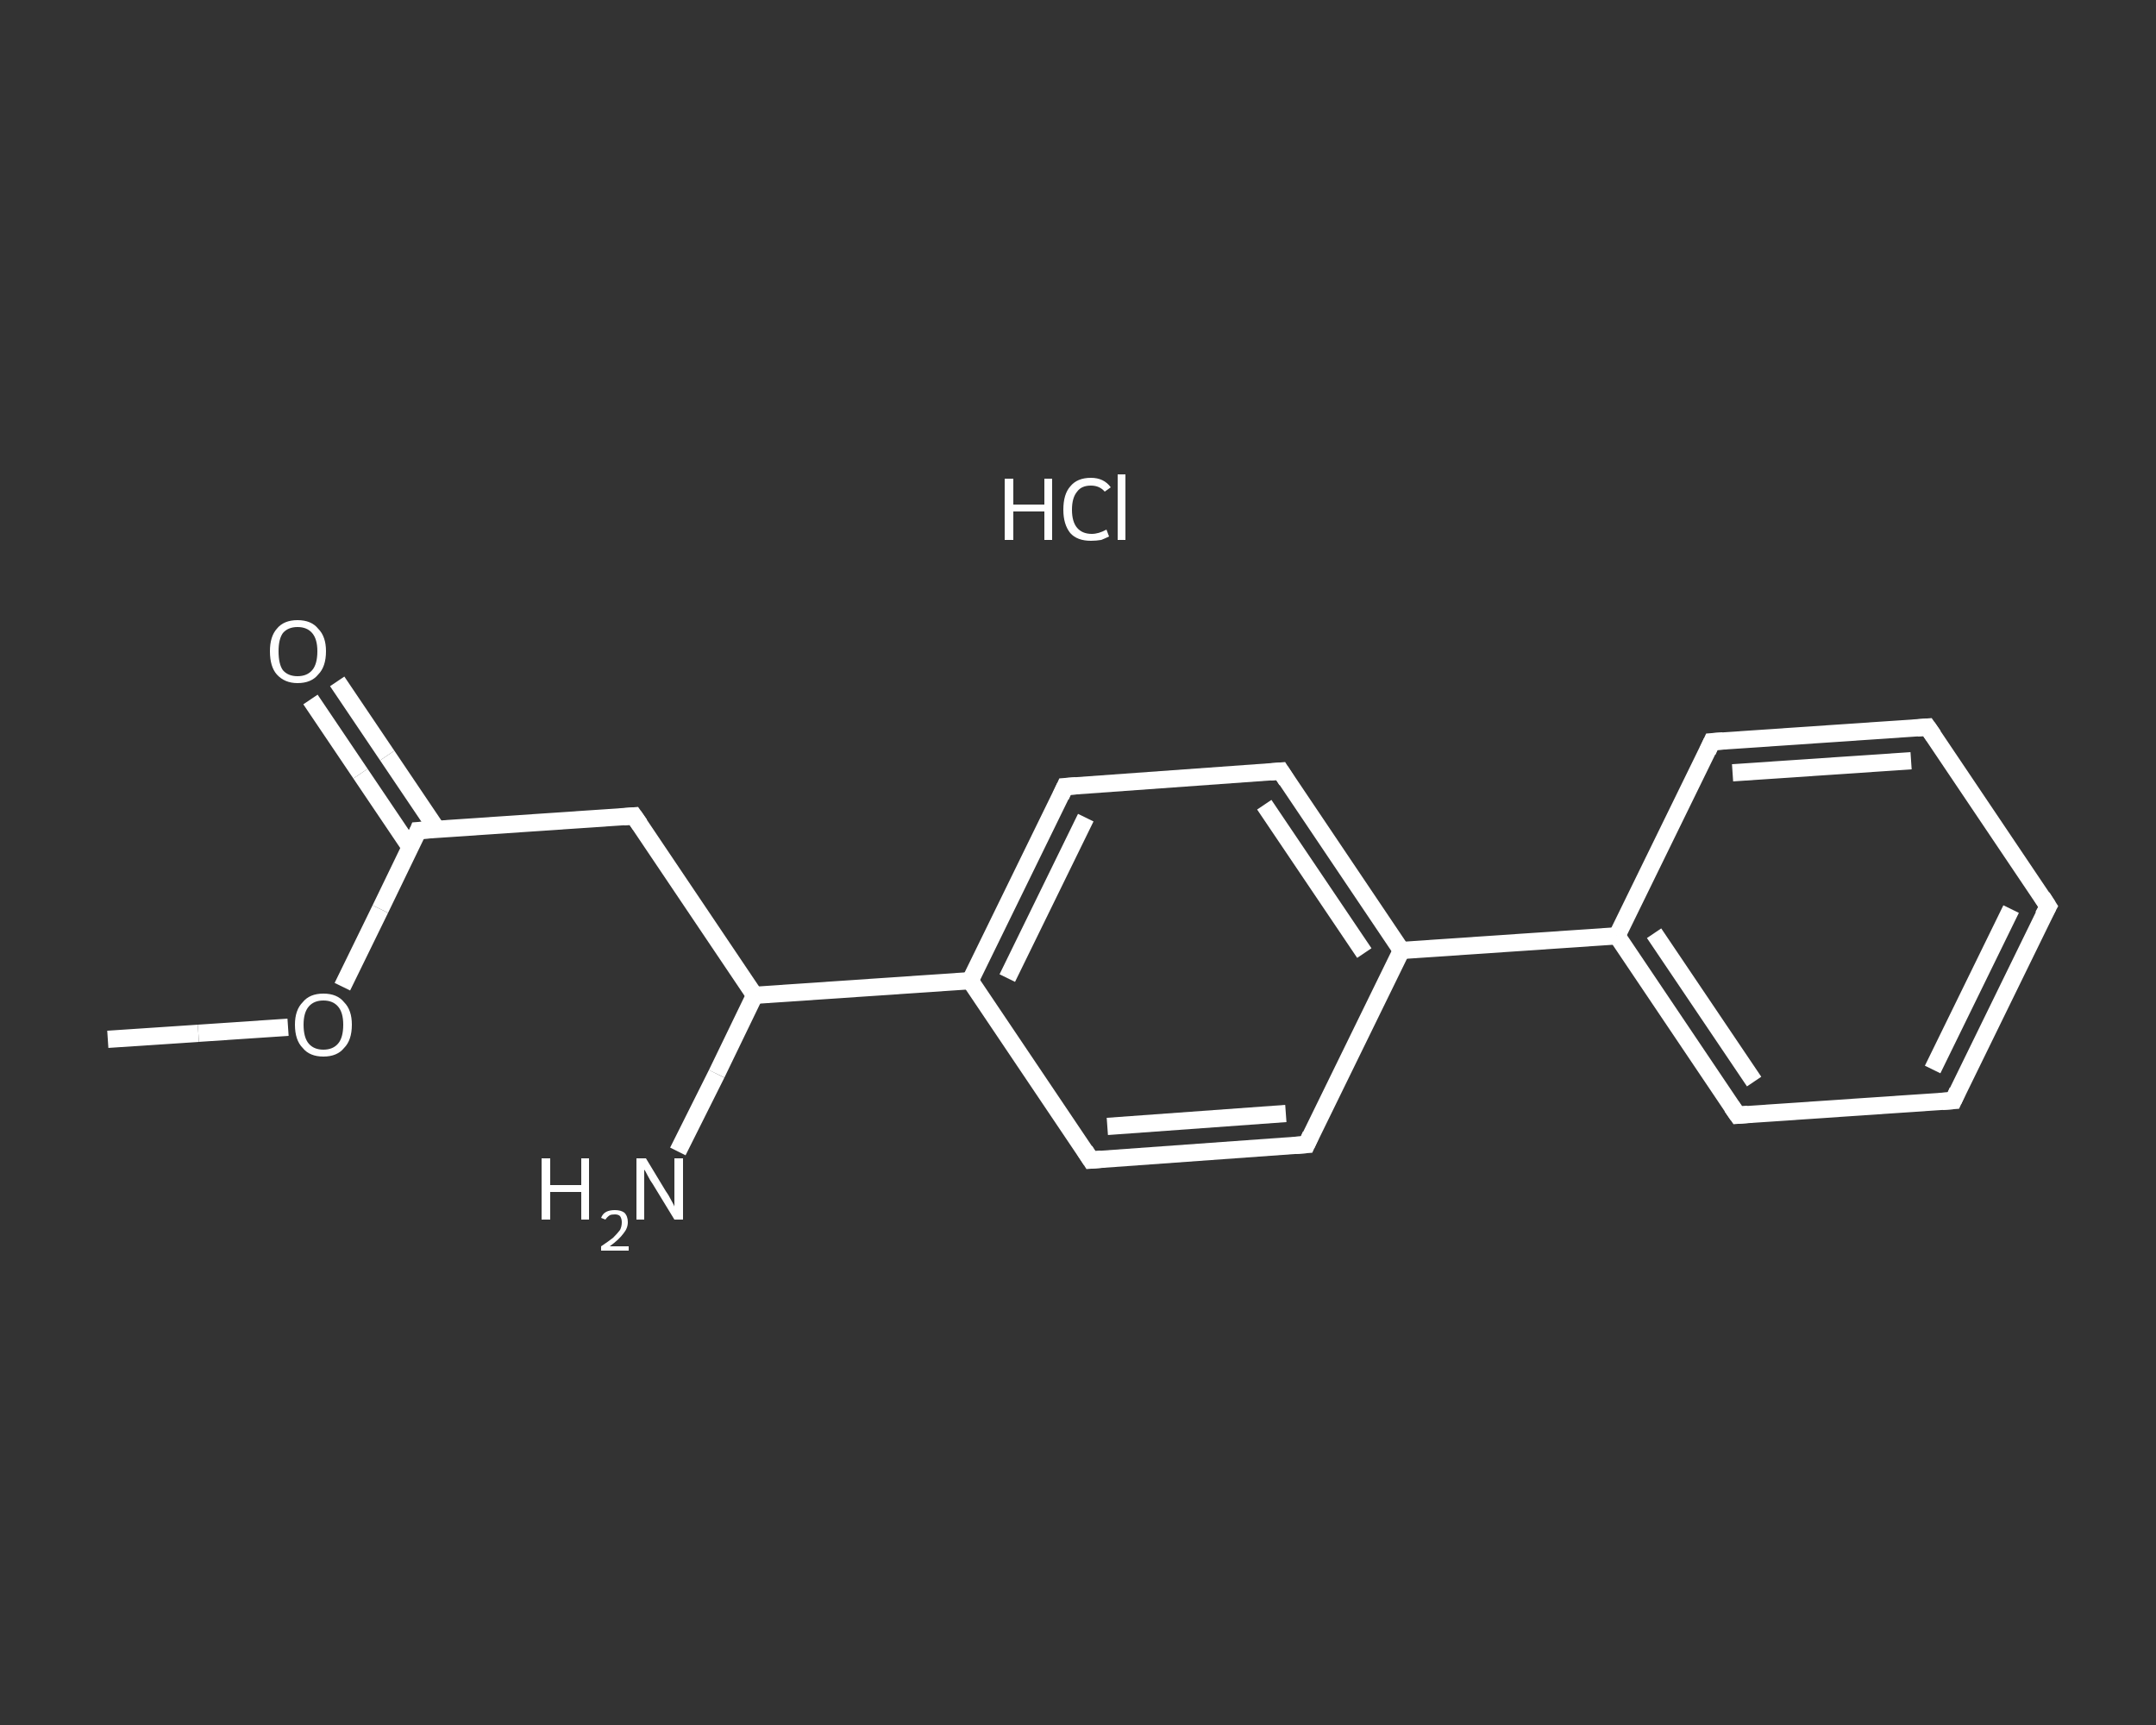 <?xml version='1.0' encoding='iso-8859-1'?>
<svg version='1.1' baseProfile='full'
              xmlns='http://www.w3.org/2000/svg'
                      xmlns:rdkit='http://www.rdkit.org/xml'
                      xmlns:xlink='http://www.w3.org/1999/xlink'
                  xml:space='preserve'
width='250px' height='200px' viewBox='0 0 250 200'>
<rect x="0" y="0" width="250" height="200" fill="#333333" stroke="none"/>
<!-- END OF HEADER -->
<rect style='opacity:1.0;fill:transparent;stroke:none' width='250.0' height='200.0' x='0.0' y='0.0'> </rect>
<path class='bond-0 atom-0 atom-1' d='M 12.5,120.5 L 23.0,119.8' style='fill:none;fill-rule:evenodd;stroke:#FFFFFF;stroke-width:2.0px;stroke-linecap:butt;stroke-linejoin:miter;stroke-opacity:1' />
<path class='bond-0 atom-0 atom-1' d='M 23.0,119.8 L 33.4,119.1' style='fill:none;fill-rule:evenodd;stroke:#FFFFFF;stroke-width:2.0px;stroke-linecap:butt;stroke-linejoin:miter;stroke-opacity:1' />
<path class='bond-1 atom-1 atom-2' d='M 39.7,114.4 L 44.1,105.4' style='fill:none;fill-rule:evenodd;stroke:#FFFFFF;stroke-width:2.0px;stroke-linecap:butt;stroke-linejoin:miter;stroke-opacity:1' />
<path class='bond-1 atom-1 atom-2' d='M 44.1,105.4 L 48.5,96.3' style='fill:none;fill-rule:evenodd;stroke:#FFFFFF;stroke-width:2.0px;stroke-linecap:butt;stroke-linejoin:miter;stroke-opacity:1' />
<path class='bond-2 atom-2 atom-3' d='M 50.7,96.2 L 44.9,87.6' style='fill:none;fill-rule:evenodd;stroke:#FFFFFF;stroke-width:2.0px;stroke-linecap:butt;stroke-linejoin:miter;stroke-opacity:1' />
<path class='bond-2 atom-2 atom-3' d='M 44.9,87.6 L 39.1,79.0' style='fill:none;fill-rule:evenodd;stroke:#FFFFFF;stroke-width:2.0px;stroke-linecap:butt;stroke-linejoin:miter;stroke-opacity:1' />
<path class='bond-2 atom-2 atom-3' d='M 47.6,98.3 L 41.8,89.7' style='fill:none;fill-rule:evenodd;stroke:#FFFFFF;stroke-width:2.0px;stroke-linecap:butt;stroke-linejoin:miter;stroke-opacity:1' />
<path class='bond-2 atom-2 atom-3' d='M 41.8,89.7 L 36.0,81.1' style='fill:none;fill-rule:evenodd;stroke:#FFFFFF;stroke-width:2.0px;stroke-linecap:butt;stroke-linejoin:miter;stroke-opacity:1' />
<path class='bond-3 atom-2 atom-4' d='M 48.5,96.3 L 73.5,94.6' style='fill:none;fill-rule:evenodd;stroke:#FFFFFF;stroke-width:2.0px;stroke-linecap:butt;stroke-linejoin:miter;stroke-opacity:1' />
<path class='bond-4 atom-4 atom-5' d='M 73.5,94.6 L 87.5,115.4' style='fill:none;fill-rule:evenodd;stroke:#FFFFFF;stroke-width:2.0px;stroke-linecap:butt;stroke-linejoin:miter;stroke-opacity:1' />
<path class='bond-5 atom-5 atom-6' d='M 87.5,115.4 L 83.1,124.5' style='fill:none;fill-rule:evenodd;stroke:#FFFFFF;stroke-width:2.0px;stroke-linecap:butt;stroke-linejoin:miter;stroke-opacity:1' />
<path class='bond-5 atom-5 atom-6' d='M 83.1,124.5 L 78.6,133.5' style='fill:none;fill-rule:evenodd;stroke:#FFFFFF;stroke-width:2.0px;stroke-linecap:butt;stroke-linejoin:miter;stroke-opacity:1' />
<path class='bond-6 atom-5 atom-7' d='M 87.5,115.4 L 112.5,113.7' style='fill:none;fill-rule:evenodd;stroke:#FFFFFF;stroke-width:2.0px;stroke-linecap:butt;stroke-linejoin:miter;stroke-opacity:1' />
<path class='bond-7 atom-7 atom-8' d='M 112.5,113.7 L 123.5,91.2' style='fill:none;fill-rule:evenodd;stroke:#FFFFFF;stroke-width:2.0px;stroke-linecap:butt;stroke-linejoin:miter;stroke-opacity:1' />
<path class='bond-7 atom-7 atom-8' d='M 116.8,113.4 L 125.9,94.8' style='fill:none;fill-rule:evenodd;stroke:#FFFFFF;stroke-width:2.0px;stroke-linecap:butt;stroke-linejoin:miter;stroke-opacity:1' />
<path class='bond-8 atom-8 atom-9' d='M 123.5,91.2 L 148.5,89.4' style='fill:none;fill-rule:evenodd;stroke:#FFFFFF;stroke-width:2.0px;stroke-linecap:butt;stroke-linejoin:miter;stroke-opacity:1' />
<path class='bond-9 atom-9 atom-10' d='M 148.5,89.4 L 162.5,110.2' style='fill:none;fill-rule:evenodd;stroke:#FFFFFF;stroke-width:2.0px;stroke-linecap:butt;stroke-linejoin:miter;stroke-opacity:1' />
<path class='bond-9 atom-9 atom-10' d='M 146.6,93.3 L 158.2,110.5' style='fill:none;fill-rule:evenodd;stroke:#FFFFFF;stroke-width:2.0px;stroke-linecap:butt;stroke-linejoin:miter;stroke-opacity:1' />
<path class='bond-10 atom-10 atom-11' d='M 162.5,110.2 L 187.5,108.5' style='fill:none;fill-rule:evenodd;stroke:#FFFFFF;stroke-width:2.0px;stroke-linecap:butt;stroke-linejoin:miter;stroke-opacity:1' />
<path class='bond-11 atom-11 atom-12' d='M 187.5,108.5 L 201.5,129.3' style='fill:none;fill-rule:evenodd;stroke:#FFFFFF;stroke-width:2.0px;stroke-linecap:butt;stroke-linejoin:miter;stroke-opacity:1' />
<path class='bond-11 atom-11 atom-12' d='M 191.8,108.2 L 203.4,125.4' style='fill:none;fill-rule:evenodd;stroke:#FFFFFF;stroke-width:2.0px;stroke-linecap:butt;stroke-linejoin:miter;stroke-opacity:1' />
<path class='bond-12 atom-12 atom-13' d='M 201.5,129.3 L 226.5,127.6' style='fill:none;fill-rule:evenodd;stroke:#FFFFFF;stroke-width:2.0px;stroke-linecap:butt;stroke-linejoin:miter;stroke-opacity:1' />
<path class='bond-13 atom-13 atom-14' d='M 226.5,127.6 L 237.5,105.1' style='fill:none;fill-rule:evenodd;stroke:#FFFFFF;stroke-width:2.0px;stroke-linecap:butt;stroke-linejoin:miter;stroke-opacity:1' />
<path class='bond-13 atom-13 atom-14' d='M 224.1,124.0 L 233.2,105.4' style='fill:none;fill-rule:evenodd;stroke:#FFFFFF;stroke-width:2.0px;stroke-linecap:butt;stroke-linejoin:miter;stroke-opacity:1' />
<path class='bond-14 atom-14 atom-15' d='M 237.5,105.1 L 223.5,84.3' style='fill:none;fill-rule:evenodd;stroke:#FFFFFF;stroke-width:2.0px;stroke-linecap:butt;stroke-linejoin:miter;stroke-opacity:1' />
<path class='bond-15 atom-15 atom-16' d='M 223.5,84.3 L 198.5,86.0' style='fill:none;fill-rule:evenodd;stroke:#FFFFFF;stroke-width:2.0px;stroke-linecap:butt;stroke-linejoin:miter;stroke-opacity:1' />
<path class='bond-15 atom-15 atom-16' d='M 221.6,88.2 L 200.9,89.6' style='fill:none;fill-rule:evenodd;stroke:#FFFFFF;stroke-width:2.0px;stroke-linecap:butt;stroke-linejoin:miter;stroke-opacity:1' />
<path class='bond-16 atom-10 atom-17' d='M 162.5,110.2 L 151.5,132.7' style='fill:none;fill-rule:evenodd;stroke:#FFFFFF;stroke-width:2.0px;stroke-linecap:butt;stroke-linejoin:miter;stroke-opacity:1' />
<path class='bond-17 atom-17 atom-18' d='M 151.5,132.7 L 126.5,134.5' style='fill:none;fill-rule:evenodd;stroke:#FFFFFF;stroke-width:2.0px;stroke-linecap:butt;stroke-linejoin:miter;stroke-opacity:1' />
<path class='bond-17 atom-17 atom-18' d='M 149.1,129.1 L 128.4,130.6' style='fill:none;fill-rule:evenodd;stroke:#FFFFFF;stroke-width:2.0px;stroke-linecap:butt;stroke-linejoin:miter;stroke-opacity:1' />
<path class='bond-18 atom-18 atom-7' d='M 126.5,134.5 L 112.5,113.7' style='fill:none;fill-rule:evenodd;stroke:#FFFFFF;stroke-width:2.0px;stroke-linecap:butt;stroke-linejoin:miter;stroke-opacity:1' />
<path class='bond-19 atom-16 atom-11' d='M 198.5,86.0 L 187.5,108.5' style='fill:none;fill-rule:evenodd;stroke:#FFFFFF;stroke-width:2.0px;stroke-linecap:butt;stroke-linejoin:miter;stroke-opacity:1' />
<path d='M 48.3,96.8 L 48.5,96.3 L 49.8,96.2' style='fill:none;stroke:#FFFFFF;stroke-width:2.0px;stroke-linecap:butt;stroke-linejoin:miter;stroke-opacity:1;' />
<path d='M 72.3,94.7 L 73.5,94.6 L 74.2,95.6' style='fill:none;stroke:#FFFFFF;stroke-width:2.0px;stroke-linecap:butt;stroke-linejoin:miter;stroke-opacity:1;' />
<path d='M 123.0,92.3 L 123.5,91.2 L 124.8,91.1' style='fill:none;stroke:#FFFFFF;stroke-width:2.0px;stroke-linecap:butt;stroke-linejoin:miter;stroke-opacity:1;' />
<path d='M 147.3,89.5 L 148.5,89.4 L 149.2,90.5' style='fill:none;stroke:#FFFFFF;stroke-width:2.0px;stroke-linecap:butt;stroke-linejoin:miter;stroke-opacity:1;' />
<path d='M 200.8,128.3 L 201.5,129.3 L 202.7,129.2' style='fill:none;stroke:#FFFFFF;stroke-width:2.0px;stroke-linecap:butt;stroke-linejoin:miter;stroke-opacity:1;' />
<path d='M 225.2,127.7 L 226.5,127.6 L 227.0,126.5' style='fill:none;stroke:#FFFFFF;stroke-width:2.0px;stroke-linecap:butt;stroke-linejoin:miter;stroke-opacity:1;' />
<path d='M 236.9,106.2 L 237.5,105.1 L 236.8,104.0' style='fill:none;stroke:#FFFFFF;stroke-width:2.0px;stroke-linecap:butt;stroke-linejoin:miter;stroke-opacity:1;' />
<path d='M 224.2,85.3 L 223.5,84.3 L 222.3,84.4' style='fill:none;stroke:#FFFFFF;stroke-width:2.0px;stroke-linecap:butt;stroke-linejoin:miter;stroke-opacity:1;' />
<path d='M 199.8,85.9 L 198.5,86.0 L 198.0,87.1' style='fill:none;stroke:#FFFFFF;stroke-width:2.0px;stroke-linecap:butt;stroke-linejoin:miter;stroke-opacity:1;' />
<path d='M 152.0,131.6 L 151.5,132.7 L 150.2,132.8' style='fill:none;stroke:#FFFFFF;stroke-width:2.0px;stroke-linecap:butt;stroke-linejoin:miter;stroke-opacity:1;' />
<path d='M 127.7,134.4 L 126.5,134.5 L 125.8,133.4' style='fill:none;stroke:#FFFFFF;stroke-width:2.0px;stroke-linecap:butt;stroke-linejoin:miter;stroke-opacity:1;' />
<path class='atom-1' d='M 34.2 118.8
Q 34.2 117.1, 35.1 116.2
Q 35.9 115.2, 37.5 115.2
Q 39.1 115.2, 39.9 116.2
Q 40.8 117.1, 40.8 118.8
Q 40.8 120.6, 39.9 121.5
Q 39.1 122.5, 37.5 122.5
Q 35.9 122.5, 35.1 121.5
Q 34.2 120.6, 34.2 118.8
M 37.5 121.7
Q 38.6 121.7, 39.2 121.0
Q 39.8 120.3, 39.8 118.8
Q 39.8 117.4, 39.2 116.7
Q 38.6 116.0, 37.5 116.0
Q 36.4 116.0, 35.8 116.7
Q 35.2 117.4, 35.2 118.8
Q 35.2 120.3, 35.8 121.0
Q 36.4 121.7, 37.5 121.7
' fill='#FFFFFF'/>
<path class='atom-3' d='M 31.3 75.5
Q 31.3 73.8, 32.1 72.9
Q 32.9 71.9, 34.5 71.9
Q 36.1 71.9, 36.9 72.9
Q 37.8 73.8, 37.8 75.5
Q 37.8 77.3, 36.9 78.2
Q 36.1 79.2, 34.5 79.2
Q 33.0 79.2, 32.1 78.2
Q 31.3 77.3, 31.3 75.5
M 34.5 78.4
Q 35.6 78.4, 36.2 77.7
Q 36.8 77.0, 36.8 75.5
Q 36.8 74.1, 36.2 73.4
Q 35.6 72.7, 34.5 72.7
Q 33.4 72.7, 32.8 73.4
Q 32.3 74.1, 32.3 75.5
Q 32.3 77.0, 32.8 77.7
Q 33.4 78.4, 34.5 78.4
' fill='#FFFFFF'/>
<path class='atom-6' d='M 62.8 134.3
L 63.8 134.3
L 63.8 137.4
L 67.4 137.4
L 67.4 134.3
L 68.3 134.3
L 68.3 141.4
L 67.4 141.4
L 67.4 138.2
L 63.8 138.2
L 63.8 141.4
L 62.8 141.4
L 62.8 134.3
' fill='#FFFFFF'/>
<path class='atom-6' d='M 69.7 141.2
Q 69.9 140.7, 70.3 140.5
Q 70.7 140.3, 71.3 140.3
Q 72.0 140.3, 72.4 140.6
Q 72.8 141.0, 72.8 141.7
Q 72.8 142.4, 72.3 143.0
Q 71.8 143.7, 70.7 144.5
L 72.9 144.5
L 72.9 145.0
L 69.7 145.0
L 69.7 144.5
Q 70.6 143.9, 71.1 143.5
Q 71.6 143.0, 71.9 142.6
Q 72.1 142.2, 72.1 141.7
Q 72.1 141.3, 71.9 141.0
Q 71.7 140.8, 71.3 140.8
Q 70.9 140.8, 70.7 140.9
Q 70.4 141.1, 70.2 141.4
L 69.7 141.2
' fill='#FFFFFF'/>
<path class='atom-6' d='M 74.9 134.3
L 77.2 138.1
Q 77.5 138.5, 77.8 139.1
Q 78.2 139.8, 78.2 139.9
L 78.2 134.3
L 79.2 134.3
L 79.2 141.4
L 78.2 141.4
L 75.7 137.3
Q 75.4 136.9, 75.1 136.3
Q 74.8 135.7, 74.7 135.6
L 74.7 141.4
L 73.8 141.4
L 73.8 134.3
L 74.9 134.3
' fill='#FFFFFF'/>
<path class='atom-19' d='M 116.5 55.5
L 117.5 55.5
L 117.5 58.5
L 121.1 58.5
L 121.1 55.5
L 122.0 55.5
L 122.0 62.6
L 121.1 62.6
L 121.1 59.3
L 117.5 59.3
L 117.5 62.6
L 116.5 62.6
L 116.5 55.5
' fill='#FFFFFF'/>
<path class='atom-19' d='M 123.3 59.1
Q 123.3 57.3, 124.1 56.4
Q 124.9 55.4, 126.5 55.4
Q 128.0 55.4, 128.8 56.5
L 128.1 57.0
Q 127.5 56.3, 126.5 56.3
Q 125.4 56.3, 124.9 57.0
Q 124.3 57.7, 124.3 59.1
Q 124.3 60.5, 124.9 61.2
Q 125.5 61.9, 126.6 61.9
Q 127.4 61.9, 128.3 61.4
L 128.6 62.2
Q 128.2 62.4, 127.7 62.6
Q 127.1 62.7, 126.5 62.7
Q 124.9 62.7, 124.1 61.8
Q 123.3 60.8, 123.3 59.1
' fill='#FFFFFF'/>
<path class='atom-19' d='M 129.6 55.0
L 130.5 55.0
L 130.5 62.6
L 129.6 62.6
L 129.6 55.0
' fill='#FFFFFF'/>
</svg>
